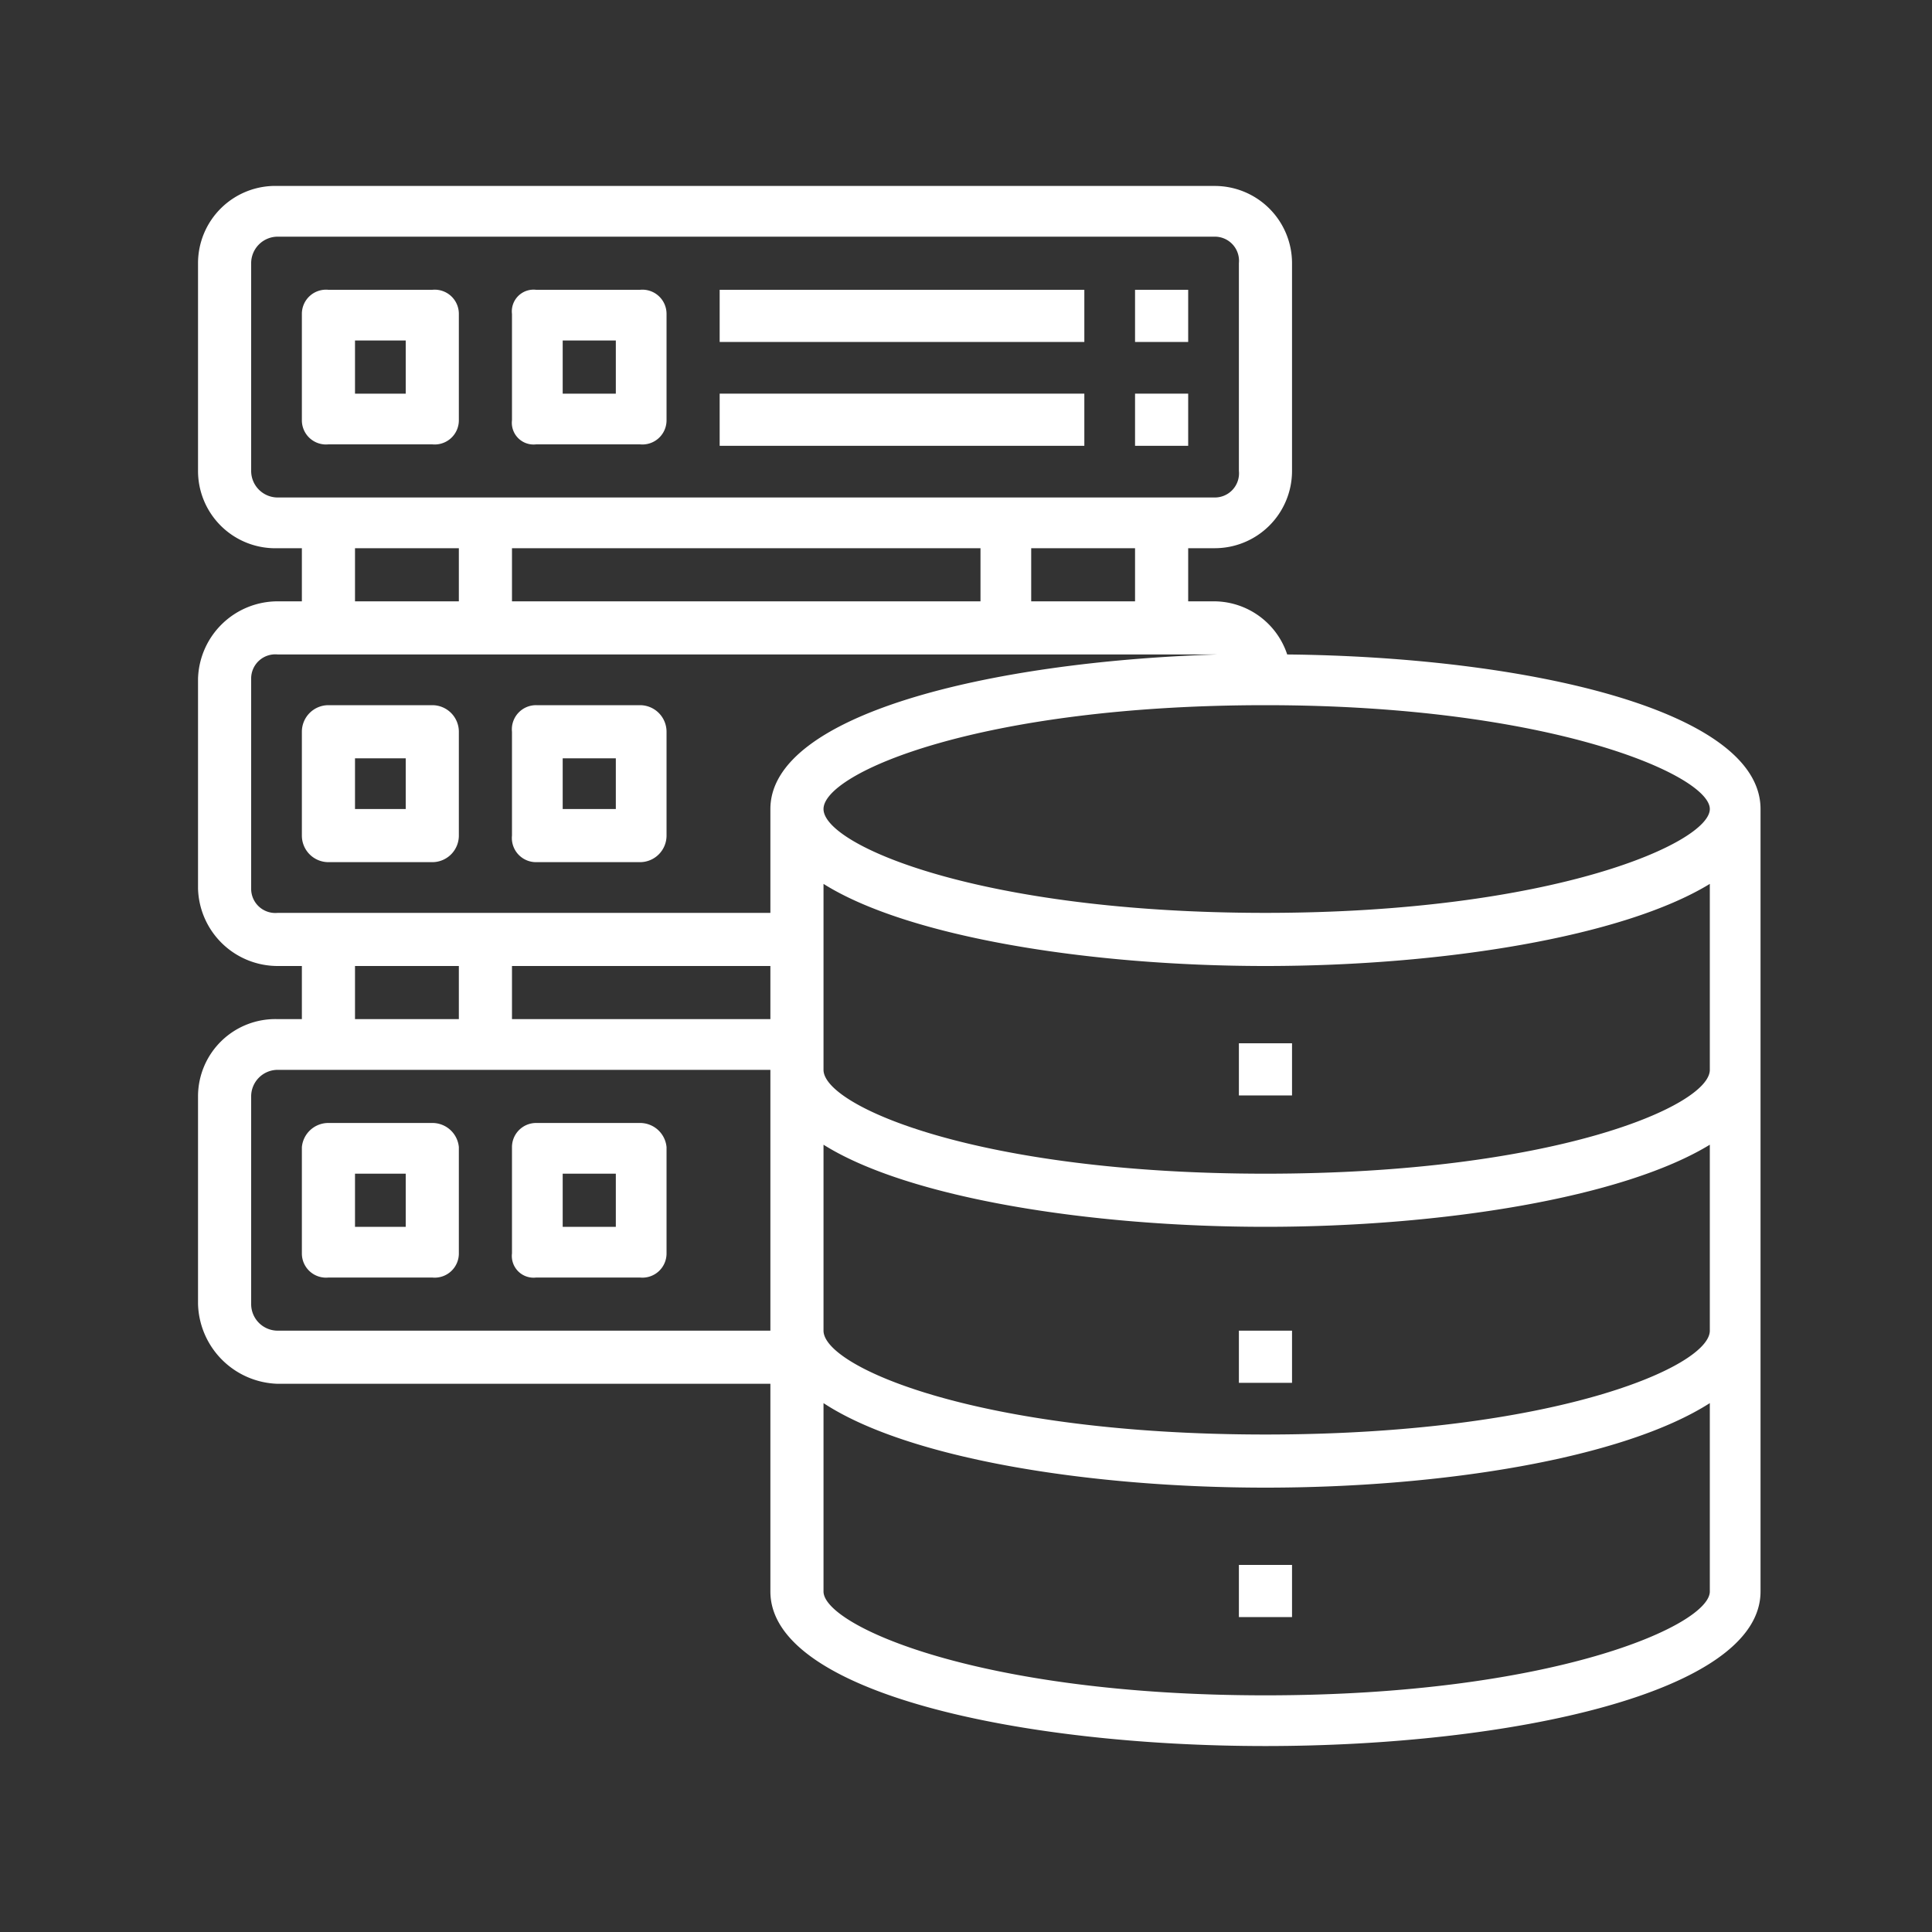 <svg id="Ebene_1" data-name="Ebene 1" xmlns="http://www.w3.org/2000/svg" viewBox="0 0 80 80"><rect x="0" y="0" width="80" height="80" fill="#333333" stroke="none"/><defs><style>.cls-1{fill:#fff;}</style></defs><title>it-systems_white</title><path class="cls-1" d="M52.4,37.8c-11.8,0-18.3-2.8-18.3-4.3s6.5-4.3,18.3-4.3,18.4,2.9,18.4,4.3-6.5,4.3-18.4,4.3m18.4,6.5c0,1.5-6.5,4.3-18.4,4.3s-18.3-2.8-18.3-4.3V36.6c3.5,2.2,11,3.4,18.3,3.4s14.8-1.2,18.4-3.4Zm0,10.8c0,1.5-6.5,4.3-18.4,4.3s-18.3-2.8-18.3-4.3V47.4c3.5,2.2,11,3.4,18.3,3.4s14.8-1.2,18.4-3.4Zm0,10.8c0,1.4-6.5,4.3-18.4,4.3s-18.3-2.9-18.3-4.3V58.1c3.5,2.3,11,3.5,18.3,3.5s14.8-1.2,18.4-3.5ZM31.9,33.5v4.3H11.5a1,1,0,0,1-1.1-1V28.1a1,1,0,0,1,1.1-1H50.4c-9.5.3-18.5,2.5-18.5,6.4m0,8.7H21.2V40H31.9ZM14.7,40H19v2.2H14.7ZM31.9,55.1H11.5A1.1,1.1,0,0,1,10.4,54V45.4a1.1,1.1,0,0,1,1.1-1.1H31.9ZM19,24.9H14.7V22.7H19Zm21.6,0H21.2V22.7H40.6Zm6.4,0H42.7V22.7H47ZM11.5,20.6a1.1,1.1,0,0,1-1.1-1.1V10.9a1.1,1.1,0,0,1,1.1-1.1H50.3a1,1,0,0,1,1,1.1v8.6a1,1,0,0,1-1,1.1Zm41.8,6.5a3.2,3.2,0,0,0-3-2.2H49.2V22.7h1.1a3.2,3.2,0,0,0,3.2-3.2V10.9a3.2,3.2,0,0,0-3.2-3.2H11.5a3.2,3.2,0,0,0-3.3,3.2v8.6a3.2,3.2,0,0,0,3.3,3.2h1v2.2h-1a3.3,3.3,0,0,0-3.3,3.2v8.7A3.3,3.3,0,0,0,11.5,40h1v2.2h-1a3.2,3.2,0,0,0-3.3,3.2V54a3.4,3.4,0,0,0,3.3,3.3H31.9v8.6c0,4.2,10.4,6.4,20.5,6.4s20.5-2.2,20.5-6.4V33.5c0-4.1-9.7-6.3-19.6-6.4"/><rect class="cls-1" x="51.3" y="43.2" width="2.2" height="2.16"/><rect class="cls-1" x="51.3" y="55.1" width="2.2" height="2.16"/><rect class="cls-1" x="51.3" y="64.8" width="2.2" height="2.16"/><path class="cls-1" d="M16.8,33.5H14.7V31.4h2.1Zm1.1-4.3H13.6a1.1,1.1,0,0,0-1.1,1.1v4.3a1.1,1.1,0,0,0,1.1,1.1h4.3A1.1,1.1,0,0,0,19,34.6V30.3a1.1,1.1,0,0,0-1.1-1.1"/><path class="cls-1" d="M25.5,33.5H23.3V31.4h2.2Zm1-4.3H22.2a1,1,0,0,0-1,1.1v4.3a1,1,0,0,0,1,1.1h4.3a1.1,1.1,0,0,0,1.1-1.1V30.3a1.1,1.1,0,0,0-1.1-1.1"/><path class="cls-1" d="M16.8,16.3H14.7V14.1h2.1ZM17.9,12H13.6a1,1,0,0,0-1.1,1v4.4a1,1,0,0,0,1.1,1h4.3a1,1,0,0,0,1.1-1V13a1,1,0,0,0-1.1-1"/><path class="cls-1" d="M25.5,16.3H23.3V14.1h2.2Zm1-4.3H22.2a.9.9,0,0,0-1,1v4.4a.9.9,0,0,0,1,1h4.3a1,1,0,0,0,1.1-1V13a1,1,0,0,0-1.1-1"/><rect class="cls-1" x="29.8" y="12" width="15.1" height="2.16"/><rect class="cls-1" x="47" y="12" width="2.2" height="2.16"/><rect class="cls-1" x="29.8" y="16.3" width="15.1" height="2.16"/><rect class="cls-1" x="47" y="16.3" width="2.2" height="2.16"/><path class="cls-1" d="M16.8,50.8H14.7V48.6h2.1Zm1.1-4.3H13.6a1.1,1.1,0,0,0-1.1,1v4.4a1,1,0,0,0,1.1,1h4.3a1,1,0,0,0,1.1-1V47.5a1.1,1.1,0,0,0-1.1-1"/><path class="cls-1" d="M25.5,50.8H23.3V48.6h2.2Zm1-4.3H22.2a1,1,0,0,0-1,1v4.4a.9.9,0,0,0,1,1h4.3a1,1,0,0,0,1.1-1V47.5a1.1,1.1,0,0,0-1.1-1"/></svg>